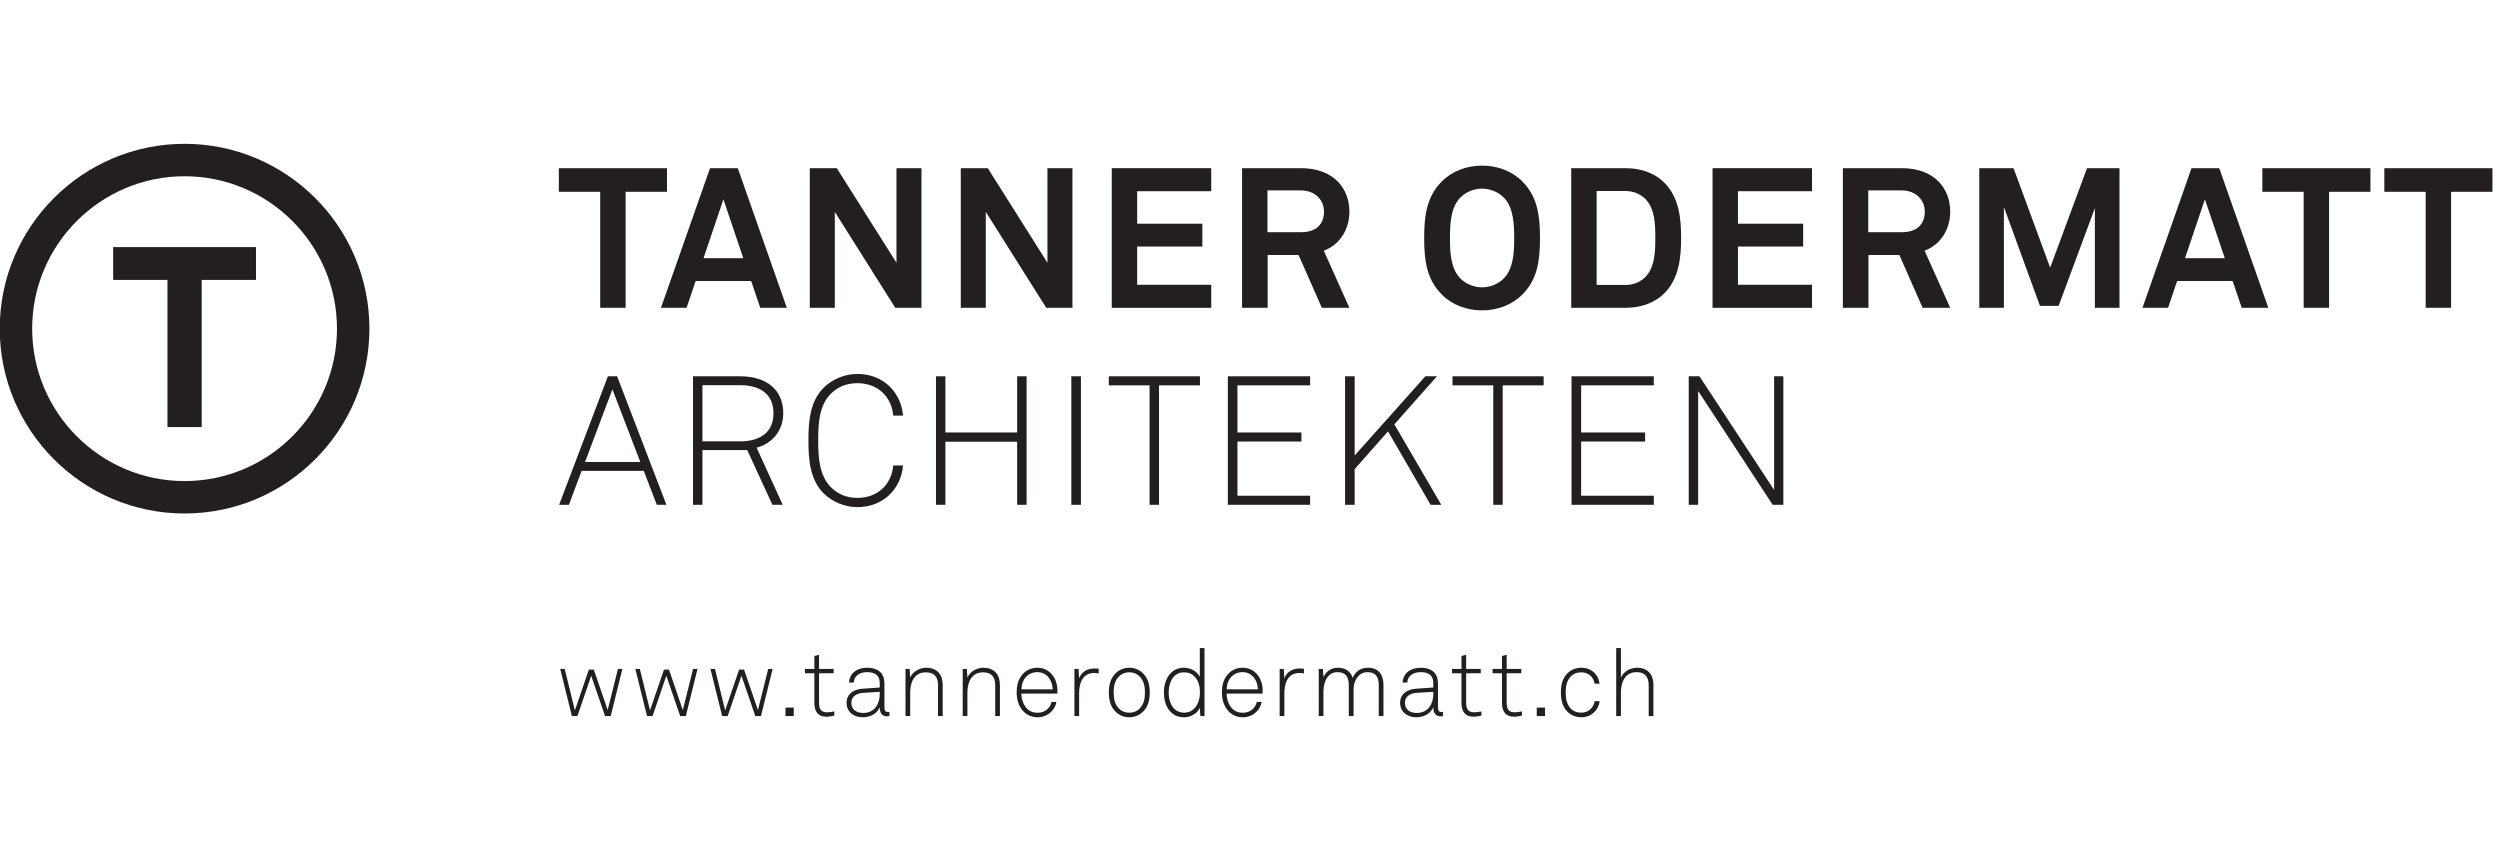<?xml version="1.0" encoding="UTF-8" standalone="no"?>
<!-- Created with Inkscape (http://www.inkscape.org/) -->

<svg
   version="1.1"
   id="svg1"
   width="220"
   height="75"
   viewBox="0 0 220 75"
   sodipodi:docname="tanner_odermatt_220x75.svg"
   inkscape:version="1.4.1 (1:1.4.1+202503302257+93de688d07)"
   inkscape:export-filename="tanner_odermatt_220x75.png"
   inkscape:export-xdpi="96"
   inkscape:export-ydpi="96"
   xmlns:inkscape="http://www.inkscape.org/namespaces/inkscape"
   xmlns:sodipodi="http://sodipodi.sourceforge.net/DTD/sodipodi-0.dtd"
   xmlns="http://www.w3.org/2000/svg"
   xmlns:svg="http://www.w3.org/2000/svg">
  <defs
     id="defs1">
    <clipPath
       clipPathUnits="userSpaceOnUse"
       id="clipPath3">
      <path
         d="m 56.691,232.305 h 1587.4 v 235.41 h -1587.4 z"
         id="path3" />
    </clipPath>
    <clipPath
       clipPathUnits="userSpaceOnUse"
       id="clipPath5">
      <path
         d="m 56.691,232.305 h 1587.4 v 235.41 h -1587.4 z"
         id="path5" />
    </clipPath>
    <clipPath
       clipPathUnits="userSpaceOnUse"
       id="clipPath7">
      <path
         d="m 56.691,232.305 h 1587.4 v 235.41 h -1587.4 z"
         id="path7" />
    </clipPath>
    <clipPath
       clipPathUnits="userSpaceOnUse"
       id="clipPath9">
      <path
         d="m 56.691,232.305 h 1587.4 v 235.41 h -1587.4 z"
         id="path9" />
    </clipPath>
    <clipPath
       clipPathUnits="userSpaceOnUse"
       id="clipPath11">
      <path
         d="m 56.691,232.305 h 1587.4 v 235.41 h -1587.4 z"
         id="path11" />
    </clipPath>
    <clipPath
       clipPathUnits="userSpaceOnUse"
       id="clipPath13">
      <path
         d="m 56.691,232.305 h 1587.4 v 235.41 h -1587.4 z"
         id="path13" />
    </clipPath>
    <clipPath
       clipPathUnits="userSpaceOnUse"
       id="clipPath15">
      <path
         d="m 56.691,232.305 h 1587.4 v 235.41 h -1587.4 z"
         id="path15" />
    </clipPath>
    <clipPath
       clipPathUnits="userSpaceOnUse"
       id="clipPath17">
      <path
         d="m 56.691,232.305 h 1587.4 v 235.41 h -1587.4 z"
         id="path17" />
    </clipPath>
    <clipPath
       clipPathUnits="userSpaceOnUse"
       id="clipPath19">
      <path
         d="m 56.691,232.305 h 1587.4 v 235.41 h -1587.4 z"
         id="path19" />
    </clipPath>
    <clipPath
       clipPathUnits="userSpaceOnUse"
       id="clipPath21">
      <path
         d="m 56.691,232.305 h 1587.4 v 235.41 h -1587.4 z"
         id="path21" />
    </clipPath>
    <clipPath
       clipPathUnits="userSpaceOnUse"
       id="clipPath23">
      <path
         d="m 56.691,232.305 h 1587.4 v 235.41 h -1587.4 z"
         id="path23" />
    </clipPath>
    <clipPath
       clipPathUnits="userSpaceOnUse"
       id="clipPath25">
      <path
         d="m 56.691,232.305 h 1587.4 v 235.41 h -1587.4 z"
         id="path25" />
    </clipPath>
    <clipPath
       clipPathUnits="userSpaceOnUse"
       id="clipPath27">
      <path
         d="m 56.691,232.305 h 1587.4 v 235.41 h -1587.4 z"
         id="path27" />
    </clipPath>
    <clipPath
       clipPathUnits="userSpaceOnUse"
       id="clipPath29">
      <path
         d="m 56.691,232.305 h 1587.4 v 235.41 h -1587.4 z"
         id="path29" />
    </clipPath>
    <clipPath
       clipPathUnits="userSpaceOnUse"
       id="clipPath31">
      <path
         d="m 56.691,232.305 h 1587.4 v 235.41 h -1587.4 z"
         id="path31" />
    </clipPath>
    <clipPath
       clipPathUnits="userSpaceOnUse"
       id="clipPath33">
      <path
         d="m 56.691,232.305 h 1587.4 v 235.41 h -1587.4 z"
         id="path33" />
    </clipPath>
    <clipPath
       clipPathUnits="userSpaceOnUse"
       id="clipPath35">
      <path
         d="m 56.691,232.305 h 1587.4 v 235.41 h -1587.4 z"
         id="path35" />
    </clipPath>
    <clipPath
       clipPathUnits="userSpaceOnUse"
       id="clipPath37">
      <path
         d="m 56.691,232.305 h 1587.4 v 235.41 h -1587.4 z"
         id="path37" />
    </clipPath>
    <clipPath
       clipPathUnits="userSpaceOnUse"
       id="clipPath39">
      <path
         d="m 56.691,232.305 h 1587.4 v 235.41 h -1587.4 z"
         id="path39" />
    </clipPath>
    <clipPath
       clipPathUnits="userSpaceOnUse"
       id="clipPath41">
      <path
         d="m 56.691,232.305 h 1587.4 v 235.41 h -1587.4 z"
         id="path41" />
    </clipPath>
    <clipPath
       clipPathUnits="userSpaceOnUse"
       id="clipPath43">
      <path
         d="m 56.691,232.305 h 1587.4 v 235.41 h -1587.4 z"
         id="path43" />
    </clipPath>
    <clipPath
       clipPathUnits="userSpaceOnUse"
       id="clipPath45">
      <path
         d="m 56.691,232.305 h 1587.4 v 235.41 h -1587.4 z"
         id="path45" />
    </clipPath>
    <clipPath
       clipPathUnits="userSpaceOnUse"
       id="clipPath47">
      <path
         d="m 56.691,232.305 h 1587.4 v 235.41 h -1587.4 z"
         id="path47" />
    </clipPath>
    <clipPath
       clipPathUnits="userSpaceOnUse"
       id="clipPath49">
      <path
         d="m 56.691,232.305 h 1587.4 v 235.41 h -1587.4 z"
         id="path49" />
    </clipPath>
    <clipPath
       clipPathUnits="userSpaceOnUse"
       id="clipPath51">
      <path
         d="m 56.691,232.305 h 1587.4 v 235.41 h -1587.4 z"
         id="path51" />
    </clipPath>
    <clipPath
       clipPathUnits="userSpaceOnUse"
       id="clipPath53">
      <path
         d="m 56.691,232.305 h 1587.4 v 235.41 h -1587.4 z"
         id="path53" />
    </clipPath>
    <clipPath
       clipPathUnits="userSpaceOnUse"
       id="clipPath55">
      <path
         d="m 56.691,232.305 h 1587.4 v 235.41 h -1587.4 z"
         id="path55" />
    </clipPath>
  </defs>
  <sodipodi:namedview
     id="namedview1"
     pagecolor="#ffffff"
     bordercolor="#000000"
     borderopacity="0.25"
     inkscape:showpageshadow="2"
     inkscape:pageopacity="0.0"
     inkscape:pagecheckerboard="0"
     inkscape:deskcolor="#d1d1d1"
     inkscape:zoom="3.878322"
     inkscape:cx="112.93544"
     inkscape:cy="47.443198"
     inkscape:window-width="1920"
     inkscape:window-height="1012"
     inkscape:window-x="0"
     inkscape:window-y="0"
     inkscape:window-maximized="1"
     inkscape:current-layer="svg1"
     inkscape:export-bgcolor="#ffffffff">
    <inkscape:page
       x="0"
       y="0"
       inkscape:label="1"
       id="page1"
       width="220"
       height="75"
       margin="0"
       bleed="0" />
  </sodipodi:namedview>
  <rect
     style="fill:#ffffff;stroke-width:0.2;stroke-linecap:square;paint-order:stroke fill markers"
     id="rect1"
     width="220"
     height="75"
     x="0"
     y="0" />
  <g
     id="g1"
     inkscape:groupmode="layer"
     inkscape:label="1">
    <g
       id="g55"
       transform="matrix(1.039,0,0,1.039,-7.857,-1.246)">
      <path
         id="path1"
         d="m 453.203,133.305 h -2.82 l -6.539,-26.157 -8.821,25.735 h -3.179 l -8.879,-25.973 -6.481,26.395 h -2.879 l 7.438,-29.992 h 3.543 l 8.758,25.671 8.82,-25.671 h 3.602 z m 47.844,0 h -2.82 l -6.539,-26.157 -8.821,25.735 h -3.179 l -8.879,-25.973 -6.481,26.395 h -2.883 l 7.442,-29.992 h 3.539 l 8.762,25.671 8.82,-25.671 h 3.597 z m 47.844,0 h -2.821 l -6.539,-26.157 -8.82,25.735 h -3.18 l -8.883,-25.973 -6.476,26.395 h -2.883 l 7.441,-29.992 h 3.54 l 8.761,25.671 8.821,-25.671 h 3.597 z m 13.449,-29.992 v 5.39 h -5.277 v -5.39 z m 25.828,0.296 v 2.633 c -1.621,-0.301 -3.121,-0.539 -4.742,-0.539 -4.02,0 -4.981,2.52 -4.981,6.063 v 18.785 h 9.301 v 2.754 h -9.301 v 9 l -2.992,-0.723 v -8.277 h -6 v -2.754 h 6 v -18.906 c 0,-5.223 2.156,-8.754 7.735,-8.754 1.679,0 3.3,0.359 4.98,0.718 z m 35.094,-0.3 v 2.636 c -0.301,-0.062 -0.481,-0.062 -0.84,-0.062 -2.039,0 -2.34,1.203 -2.34,3.242 v 13.68 c 0,1.98 -0.062,3.902 -0.777,5.765 -1.617,4.137 -6.059,5.512 -10.141,5.512 -6.48,0 -11.219,-3.352 -11.637,-9.414 h 2.993 c 0.3,4.441 3.902,6.602 8.644,6.602 4.563,0 7.926,-1.86 7.926,-6.844 v -2.942 l -11.047,-0.781 c -5.941,-0.418 -10.074,-3.594 -10.074,-8.937 0,-5.762 4.492,-9.235 10.316,-9.235 4.621,0 9.184,2.215 10.805,6.473 0,-3.172 1.015,-5.871 4.73,-5.871 0.723,0 0.723,0.058 1.442,0.18 z m -6.172,13.863 c 0,-5.766 -3.004,-11.891 -10.567,-11.891 -4.261,0 -7.503,2.164 -7.503,6.485 0,3.664 2.882,6.004 7.324,6.304 l 10.746,0.66 z m 40.101,-13.859 v 19.796 c 0,6.723 -3.656,10.973 -10.558,10.973 -4.199,0 -8.461,-2.453 -10.145,-6.23 l -0.355,5.453 h -2.637 v -29.992 h 2.992 v 15 c 0,6.48 2.582,12.839 9.965,12.839 5.465,0 7.746,-3 7.746,-8.222 v -19.617 z m 36.43,0 v 19.796 c 0,6.723 -3.652,10.973 -10.555,10.973 -4.203,0 -8.464,-2.453 -10.144,-6.23 l -0.359,5.453 h -2.633 v -29.992 h 2.992 v 15 c 0,6.48 2.582,12.839 9.965,12.839 5.461,0 7.742,-3 7.742,-8.222 v -19.617 z m 36.641,16.253 c 0,7.563 -4.731,14.516 -12.836,14.516 -4.199,0 -7.684,-1.793 -10.203,-5.215 -2.332,-3.179 -2.93,-6.902 -2.93,-10.679 0,-4.559 1.375,-8.52 3.832,-11.403 2.16,-2.461 5.219,-4.254 9.543,-4.254 3.422,0 6.422,1.317 8.582,3.473 1.68,1.621 2.938,3.723 3.355,6.305 h -3.117 c -0.359,-1.801 -1.199,-3.121 -2.277,-4.262 -1.621,-1.684 -3.902,-2.645 -6.543,-2.645 -3.242,0 -5.582,1.203 -7.266,3.184 -1.918,2.281 -3.058,5.523 -3.121,9.004 h 22.922 c 0,0.719 0.059,1.258 0.059,1.976 z m -3.051,0.778 h -19.867 c 0,5.941 3.902,10.926 10.082,10.926 6.125,0 9.664,-5.223 9.785,-10.926 z m 29.324,10.086 v 2.996 c -0.961,0.176 -1.98,0.176 -2.937,0.176 -4.203,0 -8.223,-2.211 -9.543,-6.352 l -0.36,6.055 h -2.632 v -29.992 h 2.992 v 14.398 c 0,6.301 2.043,13.019 9.543,13.019 0.957,0 1.976,-0.058 2.937,-0.3 z m 32.496,-12.121 c 0,5.097 -1.136,9.062 -4.254,12.179 -2.097,2.098 -5.039,3.594 -8.761,3.594 -3.719,0 -6.664,-1.496 -8.762,-3.594 -3.117,-3.117 -4.254,-7.082 -4.254,-12.179 0,-5.106 1.137,-9.067 4.254,-12.188 2.098,-2.094 5.043,-3.59 8.762,-3.59 3.722,0 6.664,1.496 8.761,3.59 3.118,3.121 4.254,7.082 4.254,12.188 z m -3.051,0 c 0,-3.903 -0.66,-7.383 -3.363,-10.204 -1.558,-1.621 -3.719,-2.64 -6.601,-2.64 -2.879,0 -5.043,1.019 -6.602,2.64 -2.703,2.821 -3.363,6.301 -3.363,10.204 0,3.898 0.66,7.379 3.363,10.203 1.559,1.617 3.723,2.64 6.602,2.64 2.882,0 5.043,-1.023 6.601,-2.64 2.703,-2.824 3.363,-6.305 3.363,-10.203 z m 37.922,-14.996 v 43.308 H 820.91 V 128.27 c -1.621,3.418 -5.762,5.812 -10.023,5.812 -3.481,0 -6.184,-1.195 -8.164,-3.109 -3.176,-3 -4.672,-7.801 -4.672,-12.723 0,-5.16 1.554,-9.957 4.914,-12.898 1.98,-1.743 4.562,-2.821 7.98,-2.821 4.024,0 8.344,2.332 9.965,6.055 l 0.36,-5.273 z m -2.929,15 c 0,-4.141 -1.141,-7.801 -3.844,-10.442 -1.5,-1.445 -3.481,-2.406 -6.121,-2.406 -2.524,0 -4.442,0.777 -5.942,2.098 -2.761,2.46 -3.961,6.484 -3.961,10.746 0,3.839 1.02,7.679 3.36,10.203 1.558,1.617 3.601,2.64 6.422,2.64 2.761,0 4.801,-0.902 6.304,-2.343 2.758,-2.579 3.782,-6.059 3.782,-10.5 z m 39.988,1.253 c 0,7.563 -4.734,14.516 -12.836,14.516 -4.203,0 -7.684,-1.793 -10.203,-5.215 -2.336,-3.179 -2.934,-6.902 -2.934,-10.679 0,-4.559 1.375,-8.52 3.832,-11.403 2.16,-2.461 5.223,-4.254 9.543,-4.254 3.422,0 6.422,1.317 8.582,3.473 1.68,1.621 2.938,3.723 3.356,6.305 h -3.113 c -0.36,-1.801 -1.204,-3.121 -2.282,-4.262 -1.621,-1.684 -3.902,-2.645 -6.543,-2.645 -3.242,0 -5.582,1.203 -7.261,3.184 -1.922,2.281 -3.063,5.523 -3.122,9.004 h 22.918 c 0,0.719 0.063,1.258 0.063,1.976 z m -3.055,0.778 h -19.867 c 0,5.941 3.902,10.926 10.086,10.926 6.121,0 9.66,-5.223 9.781,-10.926 z m 29.328,10.086 v 2.996 c -0.961,0.176 -1.98,0.176 -2.941,0.176 -4.199,0 -8.219,-2.211 -9.539,-6.352 l -0.359,6.055 h -2.633 v -29.992 h 2.992 v 14.398 c 0,6.301 2.039,13.019 9.539,13.019 0.961,0 1.98,-0.058 2.941,-0.3 z m 50.633,-27.117 v 19.796 c 0,6.422 -2.933,10.973 -9.957,10.973 -4.922,0 -8.101,-2.75 -9.664,-6.473 -1.195,3.903 -4.254,6.473 -9.476,6.473 -4.321,0 -7.563,-2.512 -9.122,-5.93 l -0.363,5.153 h -2.633 v -29.992 h 2.996 v 15 c 0,4.257 0.899,8.398 3.598,10.917 1.324,1.262 3.063,2.04 5.344,2.04 5.223,0 7.203,-3.118 7.203,-8.34 v -19.617 h 3.055 v 16.98 c 0,3.598 1.199,6.719 3.539,8.937 1.383,1.262 3.062,2.04 5.343,2.04 5.223,0 7.145,-3.118 7.145,-8.34 v -19.617 z m 37.903,-0.004 v 2.636 c -0.301,-0.062 -0.481,-0.062 -0.84,-0.062 -2.043,0 -2.34,1.203 -2.34,3.242 v 13.68 c 0,1.98 -0.063,3.902 -0.781,5.765 -1.614,4.137 -6.055,5.512 -10.137,5.512 -6.484,0 -11.219,-3.352 -11.637,-9.414 h 2.992 c 0.301,4.441 3.903,6.602 8.645,6.602 4.562,0 7.926,-1.86 7.926,-6.844 v -2.942 l -11.047,-0.781 c -5.942,-0.418 -10.074,-3.594 -10.074,-8.937 0,-5.762 4.492,-9.235 10.316,-9.235 4.621,0 9.184,2.215 10.805,6.473 0,-3.172 1.015,-5.871 4.73,-5.871 0.723,0 0.723,0.058 1.442,0.18 z m -6.172,13.863 c 0,-5.766 -3.004,-11.891 -10.567,-11.891 -4.261,0 -7.504,2.164 -7.504,6.485 0,3.664 2.883,6.004 7.325,6.304 l 10.746,0.66 z m 30.652,-13.563 v 2.633 c -1.621,-0.301 -3.121,-0.539 -4.742,-0.539 -4.02,0 -4.981,2.52 -4.981,6.063 v 18.785 h 9.301 v 2.754 h -9.301 v 9 l -2.992,-0.723 v -8.277 h -6 v -2.754 h 6 v -18.906 c 0,-5.223 2.156,-8.754 7.735,-8.754 1.679,0 3.296,0.359 4.98,0.718 z m 25.8,0 v 2.633 c -1.62,-0.301 -3.12,-0.539 -4.74,-0.539 -4.02,0 -4.98,2.52 -4.98,6.063 v 18.785 h 9.3 v 2.754 h -9.3 v 9 l -2.99,-0.723 v -8.277 h -6 v -2.754 h 6 v -18.906 c 0,-5.223 2.15,-8.754 7.73,-8.754 1.68,0 3.3,0.359 4.98,0.718 z m 14.71,-0.296 v 5.39 h -5.28 v -5.39 z m 34.81,9.472 h -3.18 c -0.72,-4.082 -3.9,-7.32 -8.52,-7.32 -2.88,0 -5.1,0.898 -6.66,2.519 -2.7,2.821 -3.3,6.422 -3.3,10.325 0,3.898 0.6,7.441 3.3,10.261 1.56,1.621 3.78,2.582 6.66,2.582 4.56,0 7.8,-3.062 8.46,-7.203 h 3.12 c -0.72,6.063 -5.34,10.133 -11.58,10.133 -3.72,0 -6.72,-1.434 -8.82,-3.531 -3.11,-3.121 -4.19,-7.145 -4.19,-12.242 0,-5.106 1.08,-9.125 4.19,-12.246 2.1,-2.094 5.1,-3.532 8.82,-3.532 6.3,0 10.92,4.434 11.7,10.254 z m 34.21,-9.472 v 19.796 c 0,6.723 -3.66,10.973 -10.56,10.973 -4.2,0 -8.46,-2.453 -10.14,-6.289 v 18.828 h -3 v -43.308 h 3 v 15 c 0,6.48 2.58,12.957 9.96,12.957 5.46,0 7.74,-3.118 7.74,-8.34 v -19.617 h 3"
         style="fill:#231f20;fill-opacity:1;fill-rule:nonzero;stroke:none"
         transform="matrix(0.133,0,0,-0.133,0,75.587)" />
      <path
         id="path2"
         d="m 455.266,437.16 v -73.871 h -16.18 v 73.871 h -26.34 v 15.051 h 68.856 V 437.16"
         style="fill:#231f20;fill-opacity:1;fill-rule:nonzero;stroke:none"
         transform="matrix(0.133,0,0,-0.133,0,75.587)"
         clip-path="url(#clipPath3)" />
      <path
         id="path4"
         d="m 517.539,432.395 -12.668,-37.5 h 25.332 z m 23.453,-69.11 -5.769,17.063 h -35.371 l -5.766,-17.063 h -16.309 l 31.231,88.926 h 17.687 l 31.227,-88.926"
         style="fill:#231f20;fill-opacity:1;fill-rule:nonzero;stroke:none"
         transform="matrix(0.133,0,0,-0.133,0,75.587)"
         clip-path="url(#clipPath5)" />
      <path
         id="path6"
         d="m 626.984,363.285 -38.507,61.082 v -61.082 h -15.926 v 88.926 h 17.183 l 38.004,-60.203 v 60.203 h 15.926 v -88.926"
         style="fill:#231f20;fill-opacity:1;fill-rule:nonzero;stroke:none"
         transform="matrix(0.133,0,0,-0.133,0,75.587)"
         clip-path="url(#clipPath7)" />
      <path
         id="path8"
         d="m 723.133,363.285 -38.504,61.082 v -61.082 h -15.93 v 88.926 h 17.184 l 38.004,-60.203 v 60.203 h 15.926 v -88.926"
         style="fill:#231f20;fill-opacity:1;fill-rule:nonzero;stroke:none"
         transform="matrix(0.133,0,0,-0.133,0,75.587)"
         clip-path="url(#clipPath9)" />
      <path
         id="path10"
         d="m 764.848,363.285 v 88.926 h 63.34 v -14.672 h -47.157 v -20.695 h 41.512 v -14.547 h -41.512 v -24.336 h 47.157 v -14.676"
         style="fill:#231f20;fill-opacity:1;fill-rule:nonzero;stroke:none"
         transform="matrix(0.133,0,0,-0.133,0,75.587)"
         clip-path="url(#clipPath11)" />
      <path
         id="path12"
         d="m 885.324,438.039 h -21.316 v -26.59 h 21.57 c 9.156,0 14.426,4.77 14.426,13.168 0,7.153 -5.516,13.422 -14.68,13.422 m 13.301,-74.754 -14.801,33.613 h -19.691 v -33.613 h -16.305 v 88.926 h 37.496 c 21.199,0 30.856,-13.293 30.856,-27.594 0,-11.914 -6.52,-21.32 -16.301,-24.957 l 16.301,-36.375"
         style="fill:#231f20;fill-opacity:1;fill-rule:nonzero;stroke:none"
         transform="matrix(0.133,0,0,-0.133,0,75.587)"
         clip-path="url(#clipPath13)" />
      <path
         id="path14"
         d="m 1014.72,433.273 c -3.51,3.762 -8.91,5.895 -14.05,5.895 -5.139,0 -10.529,-2.133 -14.041,-5.895 -6.149,-6.398 -6.399,-17.433 -6.399,-25.585 0,-8.153 0.25,-19.067 6.399,-25.461 3.512,-3.762 8.902,-5.895 14.041,-5.895 5.14,0 10.54,2.133 14.05,5.895 6.14,6.394 6.4,17.308 6.4,25.461 0,8.152 -0.26,19.187 -6.4,25.585 m 11.54,-61.582 c -6.77,-6.773 -16.06,-10.035 -25.59,-10.035 -9.529,0 -18.811,3.262 -25.584,10.035 -9.656,9.661 -11.289,21.446 -11.289,35.997 0,14.546 1.633,26.46 11.289,36.117 6.773,6.773 16.055,10.035 25.584,10.035 9.53,0 18.82,-3.262 25.59,-10.035 9.66,-9.657 11.29,-21.571 11.29,-36.117 0,-14.551 -1.63,-26.336 -11.29,-35.997"
         style="fill:#231f20;fill-opacity:1;fill-rule:nonzero;stroke:none"
         transform="matrix(0.133,0,0,-0.133,0,75.587)"
         clip-path="url(#clipPath15)" />
      <path
         id="path16"
         d="m 1104.6,432.645 c -3.01,3.011 -7.4,5.015 -12.54,5.015 h -18.44 v -59.824 h 18.44 c 5.14,0 9.53,2.008 12.54,5.019 6.27,6.266 6.39,16.805 6.39,24.958 0,8.152 -0.12,18.562 -6.39,24.832 m 12.42,-59.825 c -5.9,-6.148 -14.81,-9.535 -24.96,-9.535 h -34.62 v 88.926 h 34.62 c 10.15,0 19.06,-3.387 24.96,-9.531 9.15,-9.41 10.4,-22.578 10.4,-34.867 0,-12.293 -1.25,-25.586 -10.4,-34.993"
         style="fill:#231f20;fill-opacity:1;fill-rule:nonzero;stroke:none"
         transform="matrix(0.133,0,0,-0.133,0,75.587)"
         clip-path="url(#clipPath17)" />
      <path
         id="path18"
         d="m 1147.44,363.285 v 88.926 h 63.34 v -14.672 h -47.16 v -20.695 h 41.52 v -14.547 h -41.52 v -24.336 h 47.16 v -14.676"
         style="fill:#231f20;fill-opacity:1;fill-rule:nonzero;stroke:none"
         transform="matrix(0.133,0,0,-0.133,0,75.587)"
         clip-path="url(#clipPath19)" />
      <path
         id="path20"
         d="m 1267.92,438.039 h -21.32 v -26.59 h 21.58 c 9.15,0 14.42,4.77 14.42,13.168 0,7.153 -5.52,13.422 -14.68,13.422 m 13.3,-74.754 -14.8,33.613 h -19.69 v -33.613 h -16.3 v 88.926 h 37.49 c 21.2,0 30.86,-13.293 30.86,-27.594 0,-11.914 -6.52,-21.32 -16.31,-24.957 l 16.31,-36.375"
         style="fill:#231f20;fill-opacity:1;fill-rule:nonzero;stroke:none"
         transform="matrix(0.133,0,0,-0.133,0,75.587)"
         clip-path="url(#clipPath21)" />
      <path
         id="path22"
         d="m 1390.91,363.285 v 63.465 l -23.08,-62.207 h -11.91 l -22.95,62.961 v -64.219 h -15.68 v 88.926 h 21.83 l 23.32,-63.34 23.46,63.34 h 20.69 v -88.926"
         style="fill:#231f20;fill-opacity:1;fill-rule:nonzero;stroke:none"
         transform="matrix(0.133,0,0,-0.133,0,75.587)"
         clip-path="url(#clipPath23)" />
      <path
         id="path24"
         d="m 1460.98,432.395 -12.67,-37.5 h 25.33 z m 23.45,-69.11 -5.77,17.063 h -35.37 l -5.76,-17.063 h -16.31 l 31.23,88.926 h 17.68 l 31.23,-88.926"
         style="fill:#231f20;fill-opacity:1;fill-rule:nonzero;stroke:none"
         transform="matrix(0.133,0,0,-0.133,0,75.587)"
         clip-path="url(#clipPath25)" />
      <path
         id="path26"
         d="m 1540.06,437.16 v -73.871 h -16.18 v 73.871 h -26.33 v 15.051 h 68.85 V 437.16"
         style="fill:#231f20;fill-opacity:1;fill-rule:nonzero;stroke:none"
         transform="matrix(0.133,0,0,-0.133,0,75.587)"
         clip-path="url(#clipPath27)" />
      <path
         id="path28"
         d="m 1617.76,437.16 v -73.871 h -16.18 v 73.871 h -26.34 v 15.051 h 68.85 V 437.16"
         style="fill:#231f20;fill-opacity:1;fill-rule:nonzero;stroke:none"
         transform="matrix(0.133,0,0,-0.133,0,75.587)"
         clip-path="url(#clipPath29)" />
      <path
         id="path30"
         d="m 446.852,311.363 -17.43,-46.277 h 35.199 z m 28.273,-73.515 -8.309,21.582 H 427.23 l -8.082,-21.582 h -6.23 l 31.047,81.828 h 5.887 l 31.39,-81.828"
         style="fill:#231f20;fill-opacity:1;fill-rule:nonzero;stroke:none"
         transform="matrix(0.133,0,0,-0.133,0,75.587)"
         clip-path="url(#clipPath31)" />
      <path
         id="path32"
         d="m 528.074,314.02 h -23.89 v -35.778 h 23.89 c 13.504,0 21.352,6.231 21.352,17.891 0,11.656 -7.848,17.887 -21.352,17.887 m 10.617,-39.821 16.622,-36.351 h -6.579 l -16.043,34.851 h -28.507 v -34.851 h -6.004 v 81.828 h 29.894 c 17.891,0 27.582,-9.352 27.582,-23.543 0,-10.735 -6.691,-19.16 -16.965,-21.934"
         style="fill:#231f20;fill-opacity:1;fill-rule:nonzero;stroke:none"
         transform="matrix(0.133,0,0,-0.133,0,75.587)"
         clip-path="url(#clipPath33)" />
      <path
         id="path34"
         d="m 602.84,236.348 c -7.852,0 -15.926,3.23 -21.582,8.886 -8.77,8.887 -9.574,21.93 -9.574,33.582 0,11.661 0.804,24.586 9.574,33.473 5.656,5.652 13.73,8.887 21.582,8.887 16.269,0 27.812,-11.426 29.082,-26.547 h -6.234 c -1.04,12.117 -9.926,20.66 -22.848,20.66 -7.274,0 -12.817,-2.543 -17.199,-7.039 -7.387,-7.617 -7.731,-19.621 -7.731,-29.434 0,-9.808 0.461,-21.925 7.848,-29.543 4.504,-4.617 10.273,-7.039 17.082,-7.039 12.922,0 21.808,8.543 22.848,20.657 h 6.234 c -1.27,-15.118 -12.813,-26.543 -29.082,-26.543"
         style="fill:#231f20;fill-opacity:1;fill-rule:nonzero;stroke:none"
         transform="matrix(0.133,0,0,-0.133,0,75.587)"
         clip-path="url(#clipPath35)" />
      <path
         id="path36"
         d="m 704.605,237.848 v 40.164 h -45.703 v -40.164 h -6 v 81.828 h 6 v -35.781 h 45.703 v 35.781 h 6.008 v -81.828"
         style="fill:#231f20;fill-opacity:1;fill-rule:nonzero;stroke:none"
         transform="matrix(0.133,0,0,-0.133,0,75.587)"
         clip-path="url(#clipPath37)" />
      <path
         id="path38"
         d="m 739.094,237.848 h 6.121 v 81.828 H 739.094 Z"
         style="fill:#231f20;fill-opacity:1;fill-rule:nonzero;stroke:none"
         transform="matrix(0.133,0,0,-0.133,0,75.587)"
         clip-path="url(#clipPath39)" />
      <path
         id="path40"
         d="m 794.938,313.902 v -76.054 h -6 v 76.054 h -25.969 v 5.774 h 58.047 v -5.774"
         style="fill:#231f20;fill-opacity:1;fill-rule:nonzero;stroke:none"
         transform="matrix(0.133,0,0,-0.133,0,75.587)"
         clip-path="url(#clipPath41)" />
      <path
         id="path42"
         d="m 838.77,237.848 v 81.828 h 52.394 v -5.774 h -46.277 v -30.007 h 40.738 v -5.77 h -40.738 v -34.508 h 46.277 v -5.769"
         style="fill:#231f20;fill-opacity:1;fill-rule:nonzero;stroke:none"
         transform="matrix(0.133,0,0,-0.133,0,75.587)"
         clip-path="url(#clipPath43)" />
      <path
         id="path44"
         d="M 967.891,237.848 940.77,284.59 919.535,260.586 v -22.738 h -6.117 v 81.828 h 6.117 v -50.438 l 45.016,50.438 h 7.383 l -27.121,-30.586 29.886,-51.242"
         style="fill:#231f20;fill-opacity:1;fill-rule:nonzero;stroke:none"
         transform="matrix(0.133,0,0,-0.133,0,75.587)"
         clip-path="url(#clipPath45)" />
      <path
         id="path46"
         d="m 1013.8,313.902 v -76.054 h -6 v 76.054 h -25.964 v 5.774 h 58.044 v -5.774"
         style="fill:#231f20;fill-opacity:1;fill-rule:nonzero;stroke:none"
         transform="matrix(0.133,0,0,-0.133,0,75.587)"
         clip-path="url(#clipPath47)" />
      <path
         id="path48"
         d="m 1057.63,237.848 v 81.828 h 52.4 v -5.774 h -46.28 v -30.007 h 40.74 v -5.77 h -40.74 v -34.508 h 46.28 v -5.769"
         style="fill:#231f20;fill-opacity:1;fill-rule:nonzero;stroke:none"
         transform="matrix(0.133,0,0,-0.133,0,75.587)"
         clip-path="url(#clipPath49)" />
      <path
         id="path50"
         d="m 1185.72,237.848 -47.44,72.476 v -72.476 h -6 v 81.828 h 6.82 l 47.54,-72.363 v 72.363 h 5.89 v -81.828"
         style="fill:#231f20;fill-opacity:1;fill-rule:nonzero;stroke:none"
         transform="matrix(0.133,0,0,-0.133,0,75.587)"
         clip-path="url(#clipPath51)" />
      <path
         id="path52"
         d="m 128.922,381.059 h 34.574 v -93.711 h 21.801 v 93.711 h 34.578 v 20.894 h -90.953"
         style="fill:#231f20;fill-opacity:1;fill-rule:nonzero;stroke:none"
         transform="matrix(0.133,0,0,-0.133,0,75.587)"
         clip-path="url(#clipPath53)" />
      <path
         id="path54"
         d="m 174.398,252.953 c -53.515,0 -97.058,43.539 -97.058,97.055 0,53.519 43.543,97.058 97.058,97.058 53.516,0 97.055,-43.539 97.055,-97.058 0,-53.516 -43.539,-97.055 -97.055,-97.055 m 0,214.762 c -64.906,0 -117.707,-52.801 -117.707,-117.707 0,-64.903 52.801,-117.703 117.707,-117.703 64.903,0 117.704,52.8 117.704,117.703 0,64.906 -52.801,117.707 -117.704,117.707"
         style="fill:#231f20;fill-opacity:1;fill-rule:nonzero;stroke:none"
         transform="matrix(0.133,0,0,-0.133,0,75.587)"
         clip-path="url(#clipPath55)" />
    </g>
  </g>
</svg>
